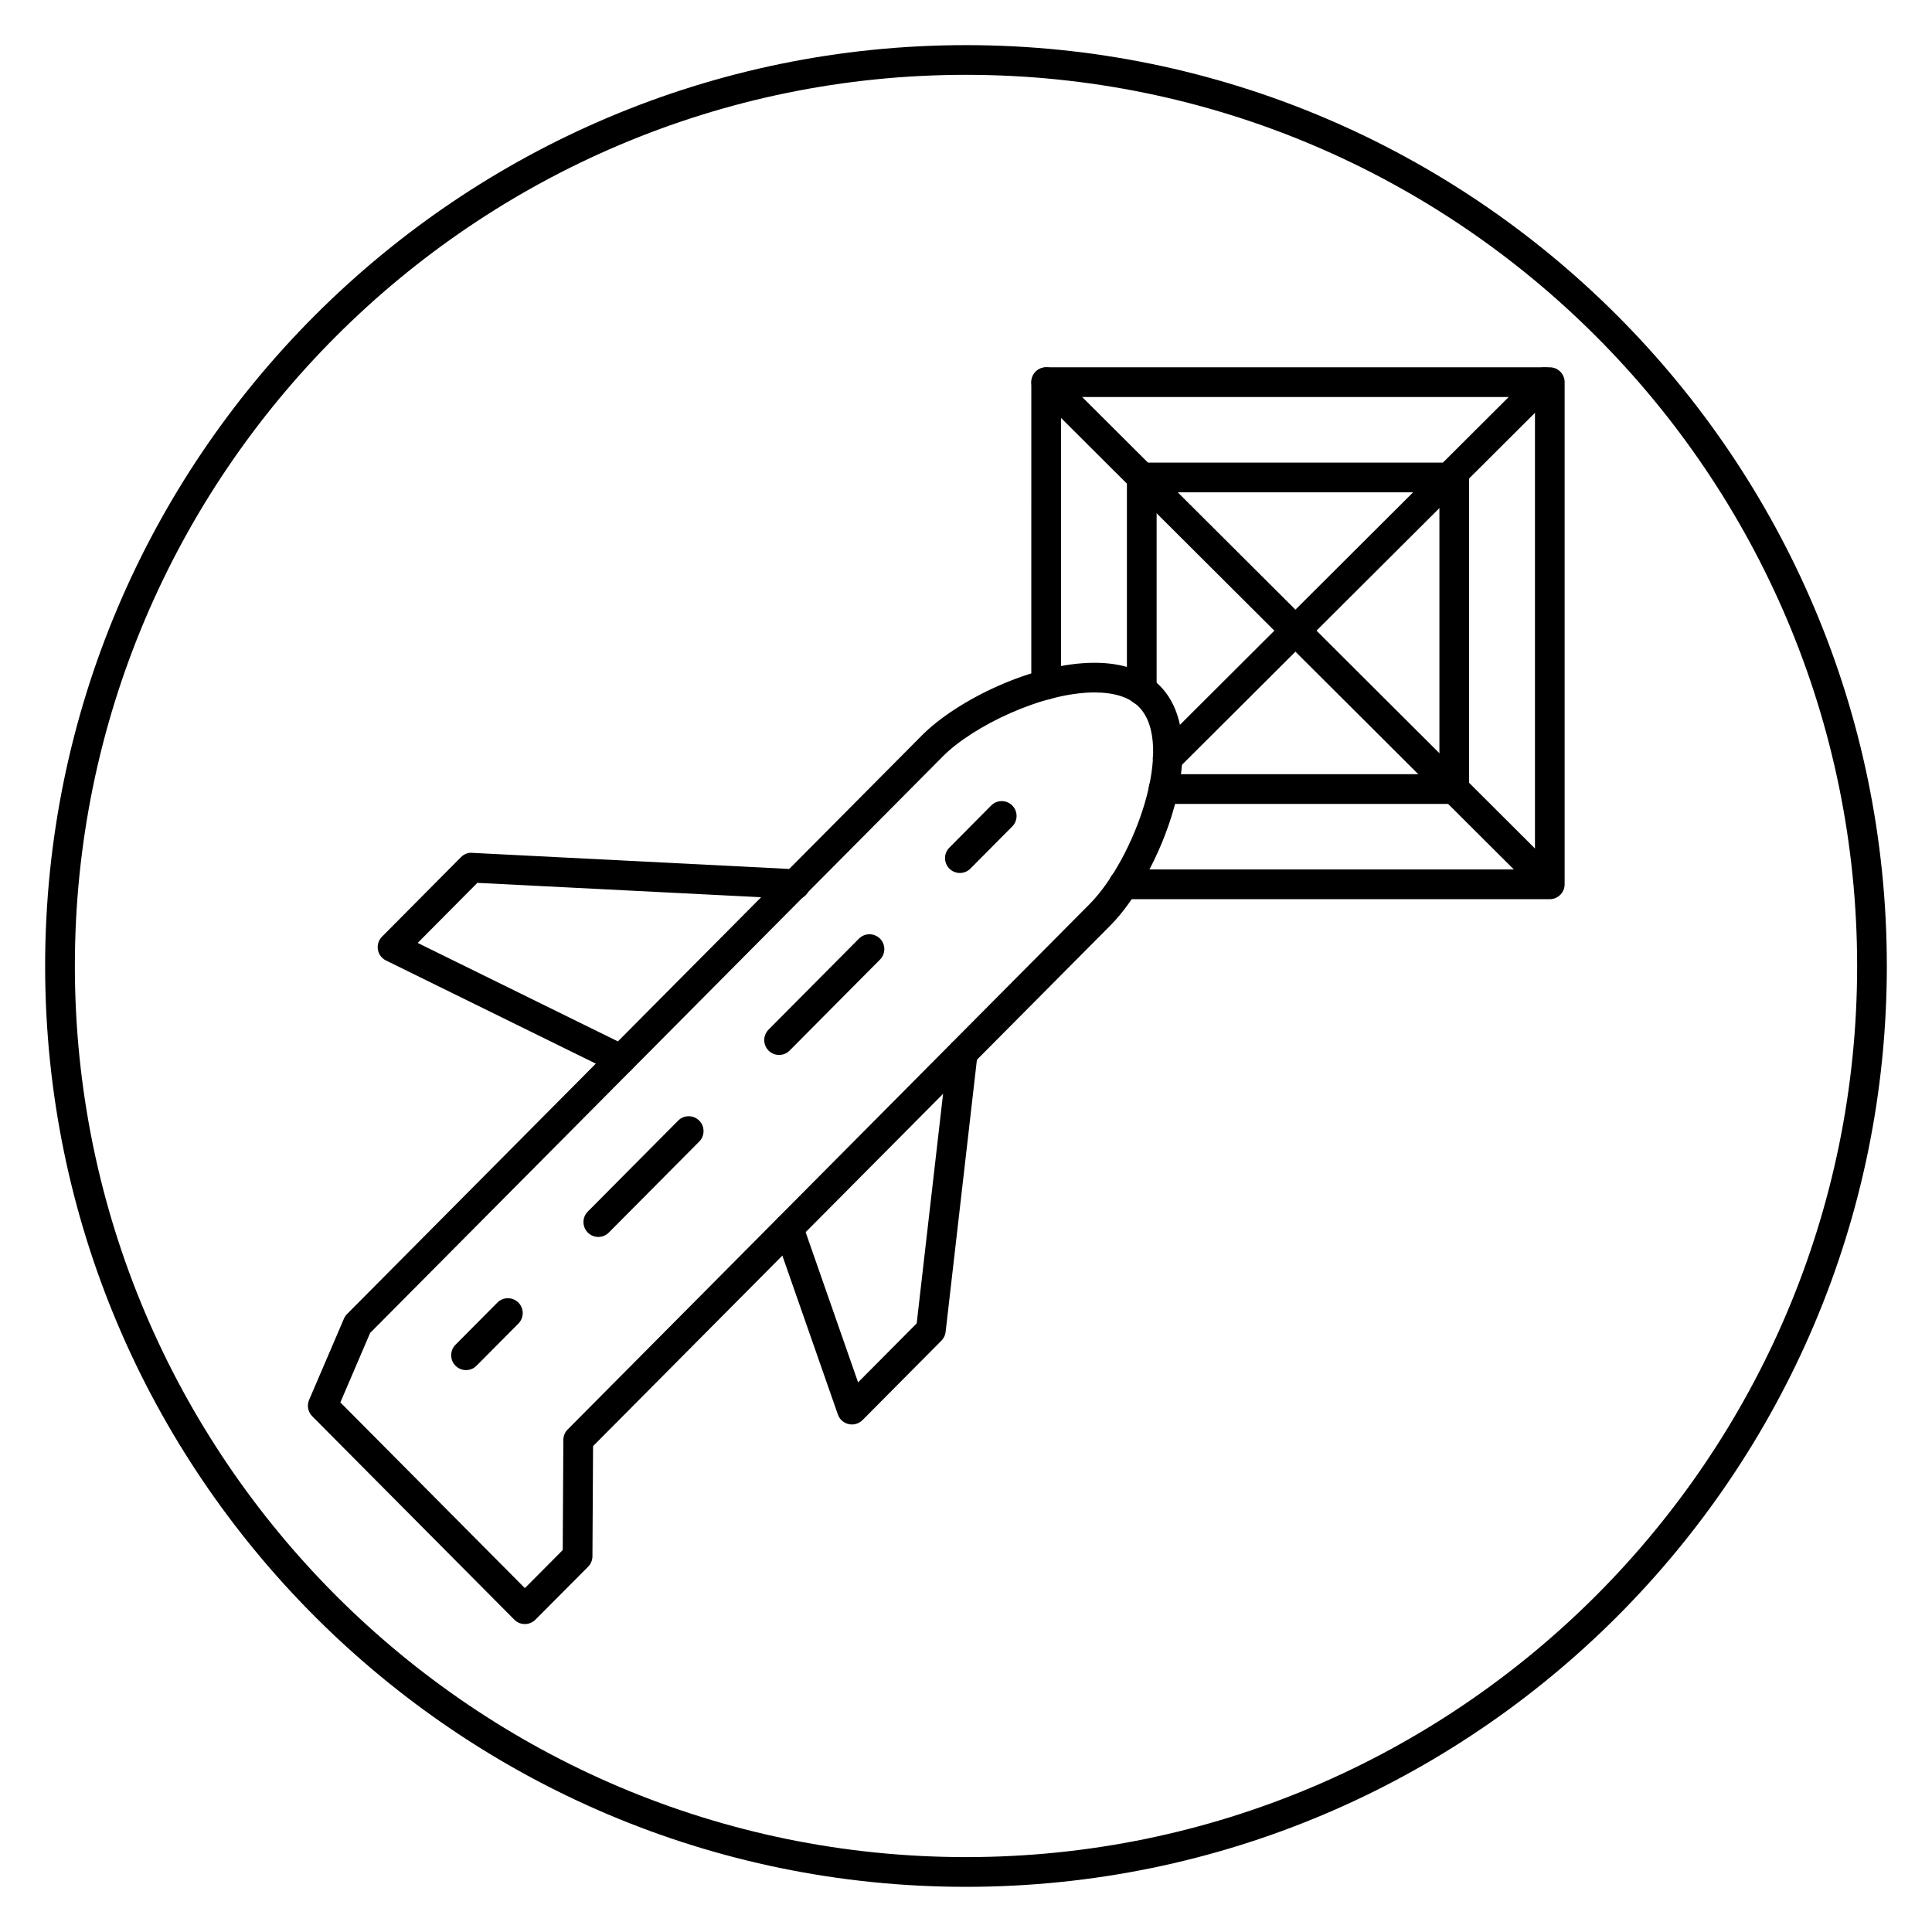<?xml version="1.0" encoding="UTF-8"?>
<!-- Uploaded to: ICON Repo, www.svgrepo.com, Generator: ICON Repo Mixer Tools -->
<svg fill="#000000" width="800px" height="800px" version="1.1" viewBox="144 144 512 512" xmlns="http://www.w3.org/2000/svg">
 <g>
  <path d="m400 644.03c-134.57 0-244.04-109.47-244.04-244.03 0-134.57 109.47-244.04 244.04-244.04 134.56 0 244.03 109.47 244.03 244.03 0 134.57-109.47 244.04-244.03 244.04zm0-480.2c-130.22 0-236.16 105.95-236.16 236.16s105.94 236.16 236.16 236.16 236.16-105.94 236.16-236.16c0.004-130.22-105.94-236.16-236.16-236.16z"/>
  <path d="m554.71 382.29h-112.91c-2.172 0-3.938-1.762-3.938-3.938 0-2.172 1.762-3.938 3.938-3.938h108.98v-125.2h-125.6v76.25c0 2.172-1.762 3.938-3.938 3.938-2.172 0-3.938-1.762-3.938-3.938l0.004-80.188c0-2.172 1.762-3.938 3.938-3.938h133.46c2.172 0 3.938 1.762 3.938 3.938v133.08c0 2.172-1.758 3.934-3.938 3.934z"/>
  <path d="m529.39 357.04h-77.035c-2.172 0-3.938-1.762-3.938-3.938 0-2.172 1.762-3.938 3.938-3.938h73.102v-74.699h-74.941v52.461c0 2.172-1.762 3.938-3.938 3.938-2.172 0-3.938-1.762-3.938-3.938v-56.395c0-2.172 1.762-3.938 3.938-3.938h82.812c2.172 0 3.938 1.762 3.938 3.938v82.57c0 2.176-1.758 3.938-3.938 3.938z"/>
  <path d="m553.34 380.92c-1.008 0-2.016-0.387-2.785-1.148l-132.08-131.7c-1.535-1.535-1.535-4.031-0.008-5.574 1.535-1.535 4.039-1.527 5.574-0.008l132.09 131.7c1.535 1.535 1.535 4.031 0.008 5.574-0.773 0.77-1.789 1.156-2.797 1.156z"/>
  <path d="m453.44 348.82c-1.008 0-2.023-0.387-2.785-1.148-1.527-1.543-1.527-4.039 0.008-5.574l99.895-99.605c1.535-1.52 4.039-1.527 5.574 0.008 1.527 1.543 1.527 4.039-0.008 5.574l-99.895 99.605c-0.773 0.754-1.781 1.141-2.789 1.141z"/>
  <path d="m283.09 574.39c-1.055 0-2.055-0.418-2.785-1.156l-53.562-53.914c-1.133-1.141-1.465-2.852-0.828-4.328l9.242-21.555c0.195-0.457 0.48-0.867 0.828-1.219l152.32-153.32c9.195-9.258 29.309-19.254 45.762-19.254 7.453 0 13.289 2.055 17.312 6.109 14.43 14.523-0.031 50.324-13.051 63.434l-137.16 138.05-0.164 29.207c-0.008 1.031-0.418 2.023-1.148 2.754l-13.965 14.035c-0.742 0.746-1.75 1.156-2.797 1.156zm-48.891-58.742 48.895 49.223 10.035-10.094 0.164-29.199c0.008-1.031 0.418-2.023 1.148-2.754l138.29-139.21c11.941-12.02 22.898-42.422 13.051-52.324-2.496-2.512-6.445-3.785-11.73-3.785-13.77 0-32.227 8.926-40.18 16.934l-151.78 152.8zm62.863 40.77h0.078z"/>
  <path d="m308.55 428.7c-0.582 0-1.172-0.133-1.738-0.41l-60.527-29.758c-1.141-0.551-1.938-1.629-2.141-2.875-0.203-1.25 0.195-2.527 1.094-3.434l20.914-21.059c0.789-0.797 1.875-1.273 2.992-1.148l85.773 4.352c2.164 0.109 3.84 1.961 3.731 4.125-0.109 2.164-1.652 4.031-4.125 3.731l-84.02-4.258-15.816 15.918 55.609 27.348c1.953 0.953 2.754 3.312 1.793 5.266-0.699 1.395-2.094 2.203-3.539 2.203z"/>
  <path d="m369.76 521.5c-0.293 0-0.582-0.031-0.867-0.102-1.324-0.301-2.402-1.258-2.844-2.535l-16.793-48.051c-0.723-2.055 0.363-4.297 2.418-5.016 2.062-0.738 4.305 0.363 5.016 2.418l14.711 42.125 15.531-15.625 8.289-72.102c0.242-2.164 2.242-3.644 4.367-3.457 2.148 0.25 3.707 2.203 3.457 4.367l-8.445 73.453c-0.102 0.875-0.496 1.691-1.125 2.32l-20.914 21.059c-0.754 0.734-1.762 1.145-2.801 1.145z"/>
  <path d="m267.5 507.09c-1.008 0-2.008-0.387-2.777-1.148-1.535-1.527-1.543-4.023-0.016-5.566l11.098-11.172c1.527-1.543 4.023-1.543 5.566-0.016 1.535 1.527 1.543 4.023 0.016 5.566l-11.098 11.172c-0.766 0.777-1.773 1.164-2.789 1.164z"/>
  <path d="m302.56 471.8c-1 0-2.008-0.387-2.777-1.148-1.535-1.527-1.551-4.023-0.016-5.566l23.953-24.113c1.527-1.543 4.023-1.543 5.566-0.016 1.535 1.527 1.551 4.023 0.016 5.566l-23.953 24.113c-0.766 0.777-1.773 1.164-2.789 1.164zm47.91-48.227c-1 0-2.008-0.387-2.777-1.148-1.535-1.527-1.551-4.023-0.016-5.566l23.953-24.113c1.52-1.535 4.016-1.543 5.566-0.016 1.535 1.527 1.551 4.023 0.016 5.566l-23.953 24.113c-0.766 0.781-1.773 1.164-2.789 1.164z"/>
  <path d="m398.38 375.35c-1 0-2.008-0.387-2.777-1.148-1.535-1.527-1.551-4.023-0.016-5.566l11.09-11.172c1.52-1.543 4.016-1.543 5.566-0.016 1.535 1.527 1.551 4.023 0.016 5.566l-11.09 11.172c-0.766 0.777-1.773 1.164-2.789 1.164z"/>
 </g>
</svg>